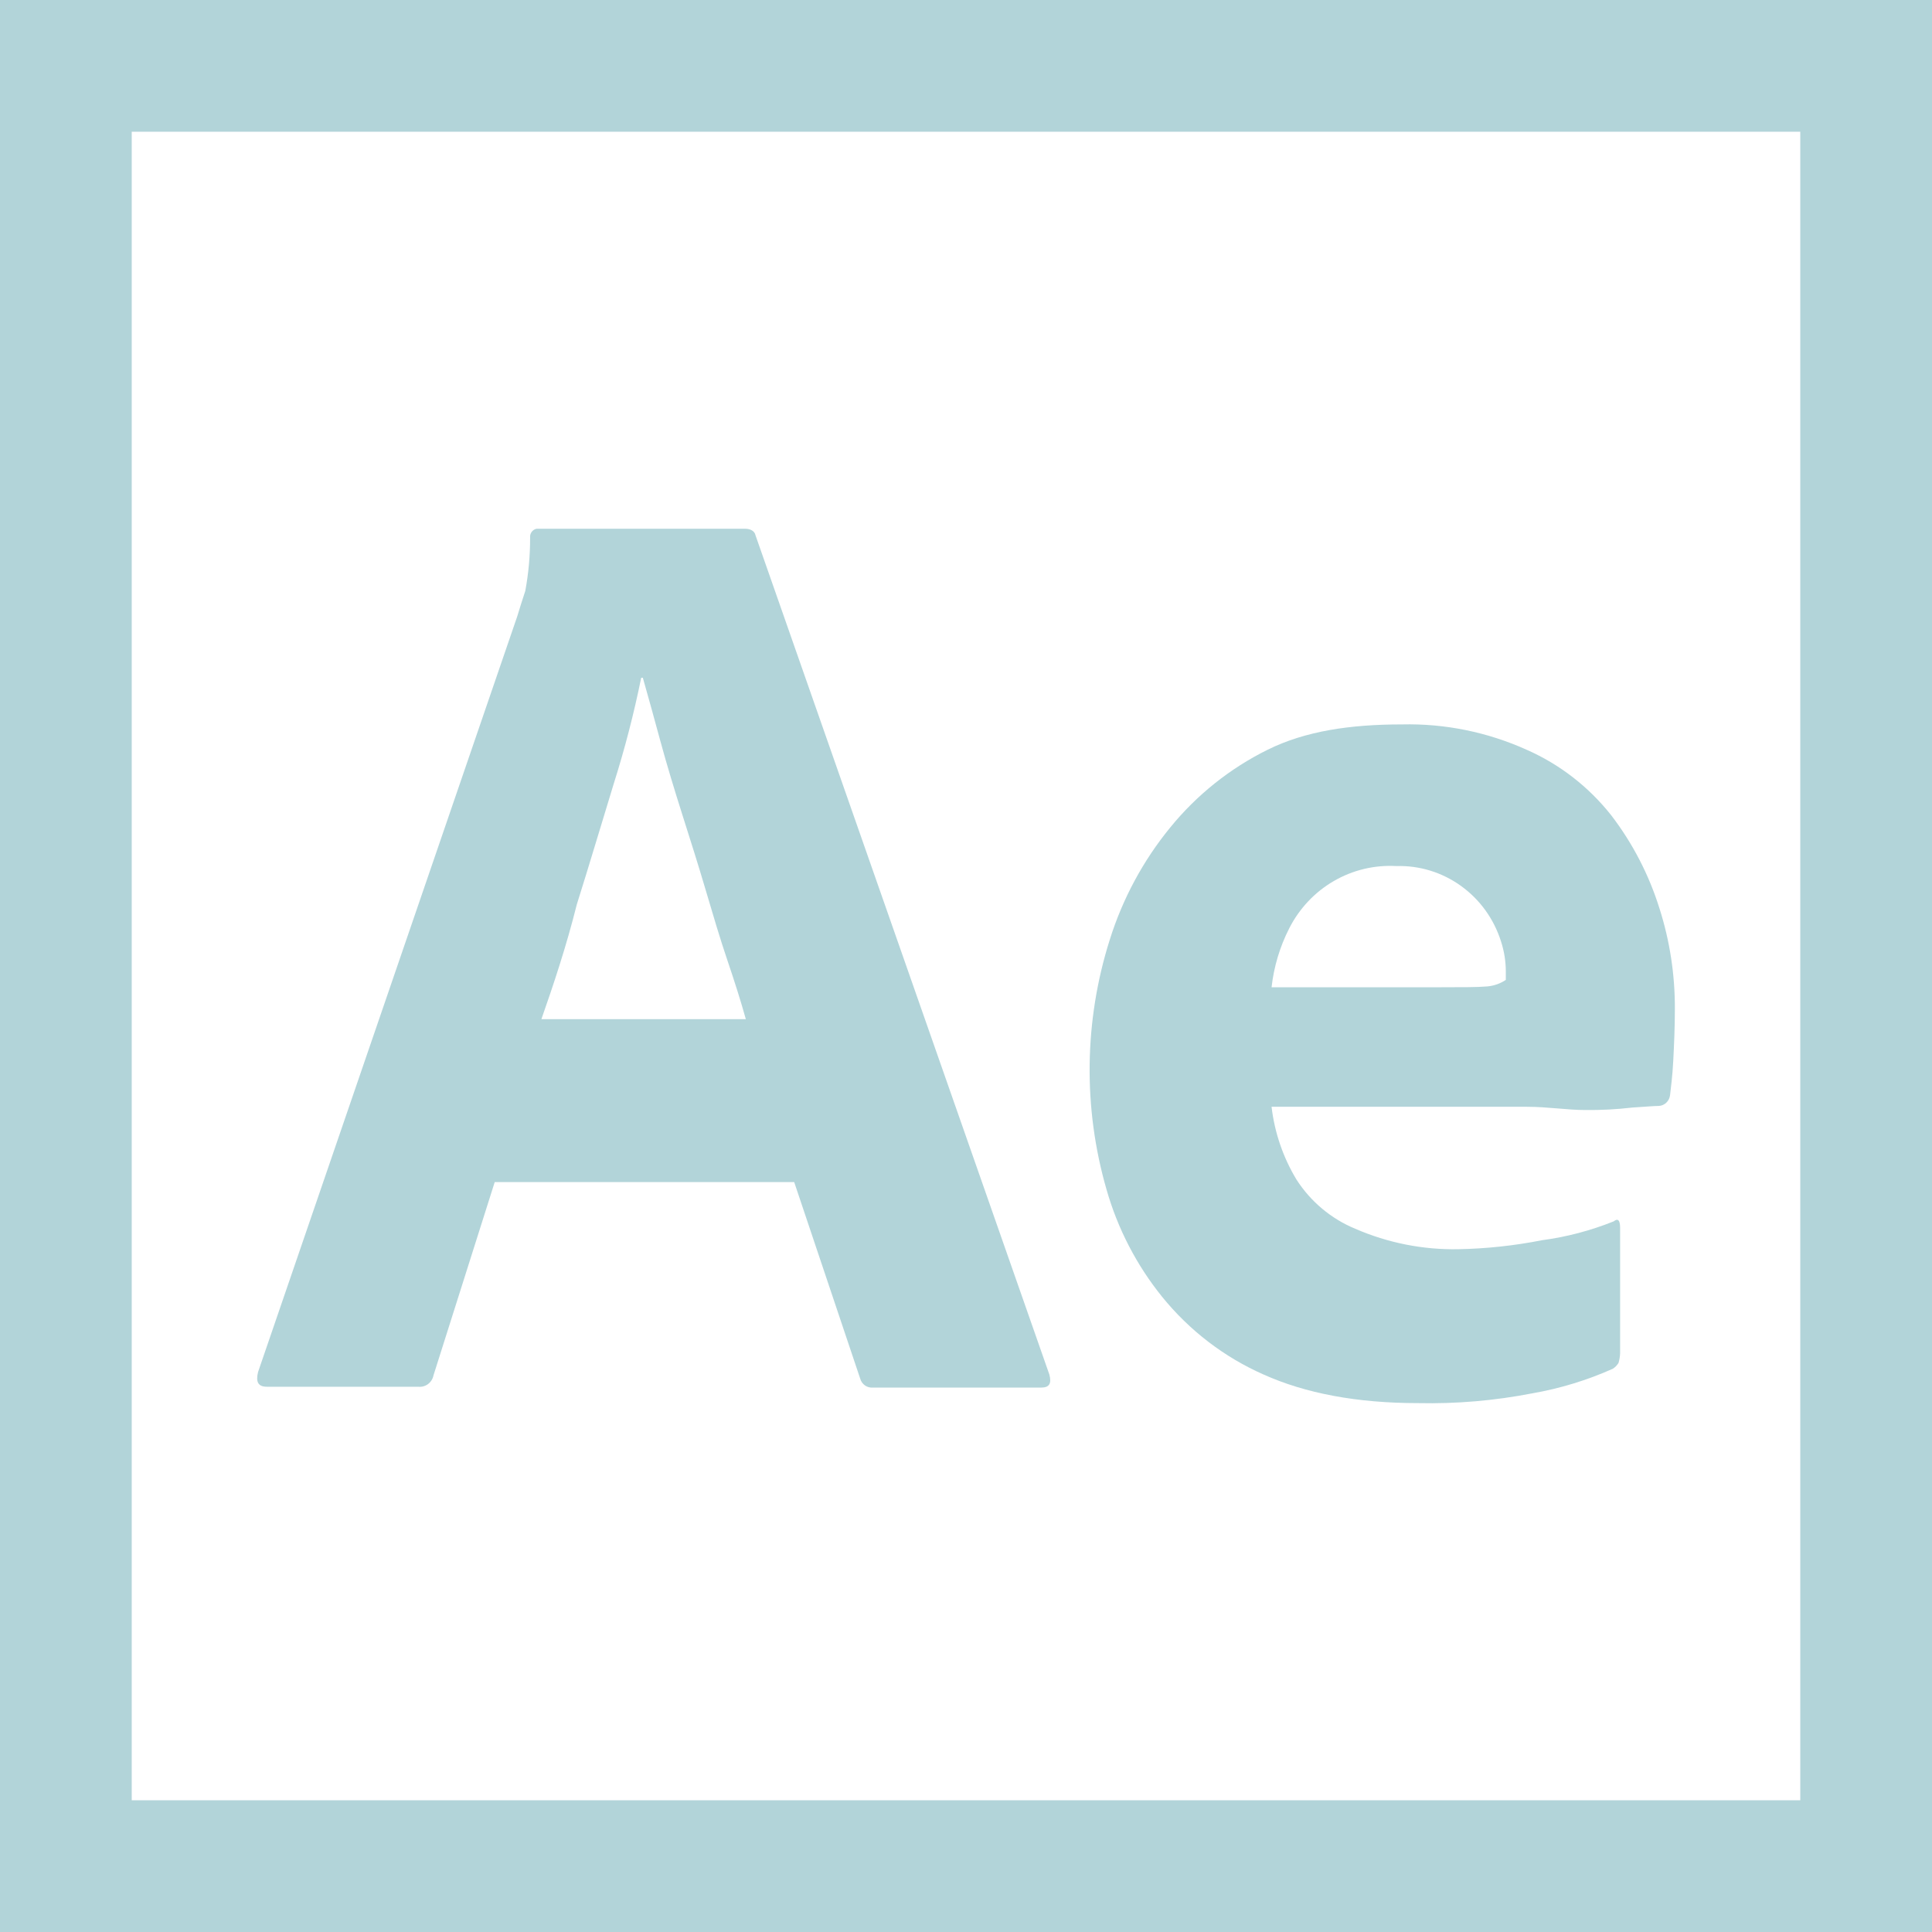 <svg width="44" height="44" viewBox="0 0 44 44" fill="none" xmlns="http://www.w3.org/2000/svg">
<path d="M18.087 26.921H11.267L9.873 31.321C9.858 31.401 9.813 31.472 9.749 31.521C9.684 31.569 9.604 31.591 9.525 31.582H6.078C5.877 31.582 5.822 31.471 5.877 31.247L11.78 14.037C11.835 13.851 11.89 13.683 11.963 13.459C12.037 13.059 12.074 12.654 12.073 12.247C12.068 12.2 12.08 12.153 12.107 12.115C12.134 12.077 12.175 12.051 12.22 12.042H16.968C17.096 12.042 17.188 12.098 17.206 12.191L23.898 31.303C23.953 31.508 23.898 31.601 23.715 31.601H19.883C19.818 31.607 19.753 31.59 19.7 31.553C19.646 31.515 19.607 31.46 19.59 31.396L18.087 26.921ZM12.33 23.211H16.986C16.877 22.819 16.73 22.353 16.565 21.868C16.4 21.383 16.235 20.824 16.07 20.265C15.905 19.705 15.722 19.127 15.538 18.549C15.355 17.971 15.19 17.43 15.043 16.89C14.896 16.349 14.768 15.883 14.64 15.435H14.603C14.438 16.248 14.23 17.051 13.98 17.841C13.705 18.736 13.43 19.668 13.136 20.6C12.898 21.551 12.605 22.427 12.33 23.211Z" fill="#B2D4D9"/>
<path d="M34.77 25.206H28.959C29.028 25.794 29.222 26.36 29.527 26.865C29.851 27.368 30.318 27.758 30.865 27.984C31.606 28.306 32.406 28.465 33.212 28.45C33.852 28.438 34.49 28.369 35.119 28.245C35.678 28.171 36.226 28.026 36.75 27.816C36.842 27.742 36.897 27.779 36.897 27.965V30.818C36.894 30.894 36.882 30.969 36.86 31.042C36.827 31.094 36.783 31.139 36.732 31.172C36.146 31.434 35.53 31.622 34.899 31.732C34.041 31.899 33.169 31.974 32.295 31.955C30.902 31.955 29.729 31.732 28.775 31.303C27.878 30.907 27.087 30.3 26.465 29.532C25.885 28.813 25.454 27.982 25.2 27.089C24.663 25.229 24.689 23.247 25.274 21.402C25.566 20.469 26.033 19.601 26.649 18.848C27.255 18.103 28.012 17.499 28.867 17.076C29.729 16.648 30.755 16.498 31.929 16.498C32.906 16.475 33.877 16.673 34.77 17.076C35.522 17.407 36.182 17.919 36.695 18.568C37.183 19.205 37.555 19.924 37.795 20.694C38.029 21.428 38.146 22.196 38.144 22.968C38.144 23.416 38.125 23.807 38.107 24.162C38.089 24.516 38.052 24.777 38.034 24.945C38.026 25.009 37.995 25.069 37.949 25.113C37.902 25.158 37.841 25.184 37.777 25.187C37.667 25.187 37.465 25.206 37.172 25.224C36.819 25.265 36.464 25.284 36.109 25.28C35.687 25.28 35.247 25.206 34.77 25.206ZM28.959 22.484H32.827C33.304 22.484 33.652 22.484 33.872 22.465C34.023 22.452 34.168 22.401 34.294 22.316V22.129C34.294 21.895 34.257 21.662 34.184 21.439C34.023 20.929 33.704 20.486 33.274 20.177C32.844 19.867 32.327 19.708 31.8 19.724C31.303 19.696 30.808 19.814 30.375 20.066C29.942 20.317 29.591 20.691 29.362 21.141C29.148 21.56 29.012 22.015 28.959 22.484V22.484Z" fill="#B2D4D9"/>
<rect x="1.5" y="1.5" width="41" height="41" stroke="#B2D4D9" stroke-width="3"/>
</svg>
